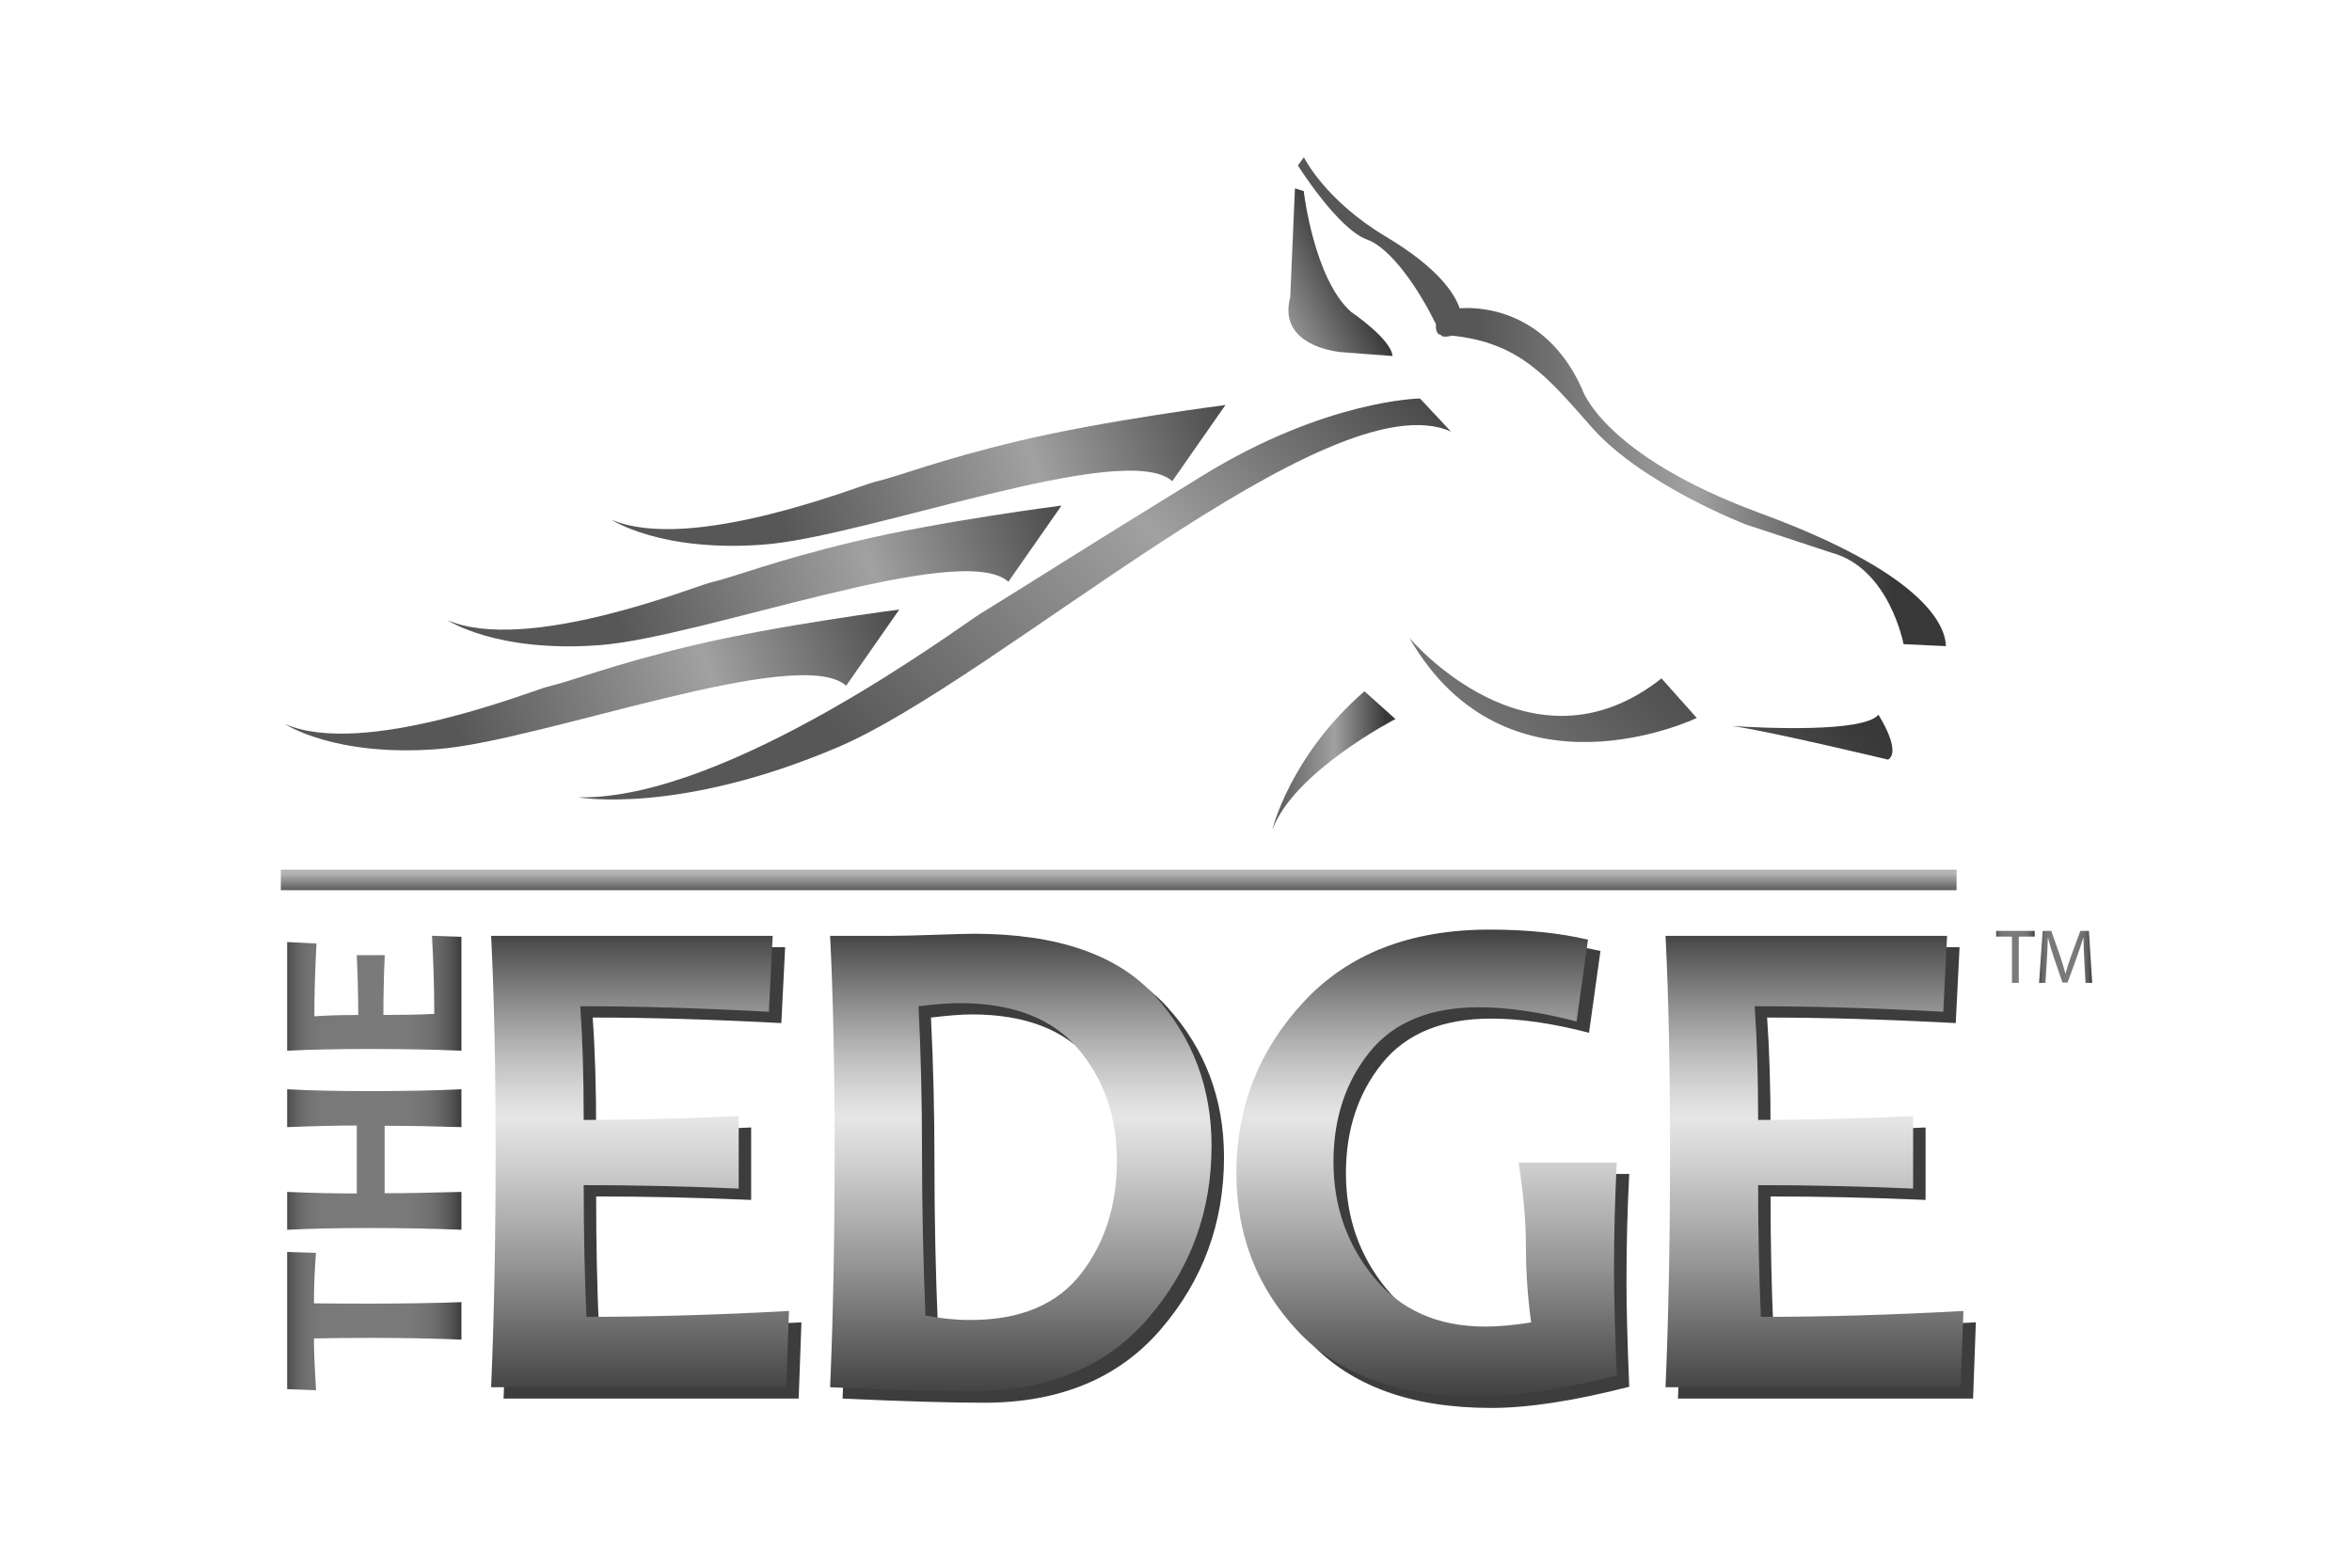 <?xml version="1.0" encoding="utf-8"?>
<!-- Generator: Adobe Illustrator 13.0.0, SVG Export Plug-In . SVG Version: 6.00 Build 14948)  -->
<!DOCTYPE svg PUBLIC "-//W3C//DTD SVG 1.1//EN" "http://www.w3.org/Graphics/SVG/1.1/DTD/svg11.dtd">
<svg version="1.1" id="Layer_1" xmlns="http://www.w3.org/2000/svg" xmlns:xlink="http://www.w3.org/1999/xlink" x="0px" y="0px"
	 width="432px" height="288px" viewBox="-90.5 -68 432 288" enable-background="new -90.5 -68 432 288" xml:space="preserve">
<rect x="-90.5" y="-68" fill="#FFFFFF" width="432" height="288"/>
<g>
	<linearGradient id="SVGID_1_" gradientUnits="userSpaceOnUse" x1="114.974" y1="95.536" x2="114.974" y2="91.772">
		<stop  offset="0" style="stop-color:#5C5C5C"/>
		<stop  offset="0.802" style="stop-color:#B3B3B3"/>
	</linearGradient>
	<polygon fill="url(#SVGID_1_)" points="-38.92,95.536 -38.92,91.771 268.867,91.771 268.867,95.536 -38.92,95.536 	"/>
	<linearGradient id="SVGID_2_" gradientUnits="userSpaceOnUse" x1="28.163" y1="112.596" x2="172.406" y2="-31.647">
		<stop  offset="0.28" style="stop-color:#575757"/>
		<stop  offset="0.61" style="stop-color:#A1A1A1"/>
		<stop  offset="0.918" style="stop-color:#383838"/>
	</linearGradient>
	<path fill="url(#SVGID_2_)" d="M176.013,11.293l-5.695-6.085c0,0-17.191,0.204-39.825,14.102
		C108.65,32.721,96.744,40.356,89.594,44.724c-3.763,2.298-46.573,34.34-73.859,33.751c0,0,18.255,3.335,47.698-9.226
		C92.873,56.686,153.79,1.293,176.013,11.293z"/>
	<linearGradient id="SVGID_3_" gradientUnits="userSpaceOnUse" x1="143.198" y1="71.709" x2="165.803" y2="71.709">
		<stop  offset="0" style="stop-color:#575757"/>
		<stop  offset="0.505" style="stop-color:#A1A1A1"/>
		<stop  offset="0.918" style="stop-color:#383838"/>
	</linearGradient>
	<path fill="url(#SVGID_3_)" d="M143.198,84.43c3.973-10.719,22.604-20.337,22.604-20.337l-5.691-5.104
		C146.377,70.93,143.198,84.43,143.198,84.43z"/>
	<linearGradient id="SVGID_4_" gradientUnits="userSpaceOnUse" x1="62.005" y1="248.493" x2="265.241" y2="45.257">
		<stop  offset="0.28" style="stop-color:#575757"/>
		<stop  offset="0.61" style="stop-color:#A1A1A1"/>
		<stop  offset="0.918" style="stop-color:#383838"/>
	</linearGradient>
	<path fill="url(#SVGID_4_)" d="M227.712,65.382c6.523,0.887,28.576,6.169,28.576,6.169c2.55-1.571-1.768-8.245-1.768-8.245
		C251.704,66.621,233.358,65.739,227.712,65.382z"/>
	<linearGradient id="SVGID_5_" gradientUnits="userSpaceOnUse" x1="32.421" y1="218.868" x2="235.63" y2="15.659">
		<stop  offset="0.28" style="stop-color:#575757"/>
		<stop  offset="0.61" style="stop-color:#A1A1A1"/>
		<stop  offset="0.918" style="stop-color:#383838"/>
	</linearGradient>
	<path fill="url(#SVGID_5_)" d="M168.355,49.171c18.058,31.405,52.798,14.725,52.798,14.725l-6.478-7.262
		C190.534,75.672,168.355,49.171,168.355,49.171z"/>
	<linearGradient id="SVGID_6_" gradientUnits="userSpaceOnUse" x1="147.887" y1="5.794" x2="266.911" y2="5.794">
		<stop  offset="0.28" style="stop-color:#575757"/>
		<stop  offset="0.61" style="stop-color:#A1A1A1"/>
		<stop  offset="0.918" style="stop-color:#383838"/>
	</linearGradient>
	<path fill="url(#SVGID_6_)" d="M232.859,26.3c-29.135-10.728-32.796-22.878-32.796-22.878
		c-6.962-15.477-20.267-14.975-22.454-14.782c-0.927-2.698-3.943-7.431-13.558-13.17c-11.234-6.706-15.062-14.581-15.062-14.581
		l-1.104,1.5c0,0,7.343,11.684,12.697,13.612c4.421,1.59,9.568,9.167,12.671,15.586c0,0-0.198,1.853,0.879,1.916
		c0.292,0.673,2.048,0.159,2.048,0.159c12.461,1.287,17.471,7.52,25.667,16.818c9.296,10.544,28.333,17.877,28.333,17.877
		l15.73,5.182c10.63,2.86,13.225,16.801,13.225,16.801l7.774,0.359C266.823,46.409,261.998,37.023,232.859,26.3z"/>
	
		<linearGradient id="SVGID_7_" gradientUnits="userSpaceOnUse" x1="-193.828" y1="-1248.195" x2="-138.766" y2="-1248.195" gradientTransform="matrix(0.89 -0.457 -0.457 -0.89 -289.133 -1192.408)">
		<stop  offset="0" style="stop-color:#575757"/>
		<stop  offset="0.692" style="stop-color:#A1A1A1"/>
		<stop  offset="1" style="stop-color:#383838"/>
	</linearGradient>
	<path fill="url(#SVGID_7_)" d="M155.704-3.321c-3.222-0.366-11.284-2.296-9.222-10.092l0.864-19.989l1.613,0.518
		c0,0,1.857,16.069,8.681,22.169c0,0,7.35,4.952,7.629,8.114C165.27-2.601,156.327-3.248,155.704-3.321z"/>
	<path fill="#3D3D3D" d="M18.997,151.8c9.043,0,18.535,0.212,28.471,0.638v-13.312c-10.105,0.467-19.596,0.699-28.471,0.699
		c0-8.027-0.212-14.989-0.636-20.891c10.358,0,21.909,0.342,34.649,1.018l0.7-13.944H1.991c0.552,10.912,0.829,24.096,0.829,39.551
		c0,16.09-0.277,30.553-0.829,43.372h54.203l0.509-14.012c-13.162,0.724-25.563,1.085-37.196,1.085
		C19.167,168.485,18.997,160.419,18.997,151.8z M90.626,105.623c-1.107,0-3.461,0.064-7.072,0.191
		c-3.608,0.127-6.326,0.192-8.151,0.192H64.256c0.551,10.912,0.827,24.096,0.827,39.551c0,16.09-0.275,30.553-0.827,43.372
		c11.039,0.512,19.702,0.769,25.985,0.769c13.929,0,24.756-4.504,32.483-13.506c7.728-9.001,11.593-19.531,11.593-31.59
		c0-10.701-3.45-19.875-10.35-27.516C117.067,109.445,105.952,105.623,90.626,105.623z M110.337,168.07
		c-4.394,5.669-11.156,8.507-20.285,8.507c-2.761,0-5.521-0.276-8.282-0.831c-0.425-9.978-0.636-20.041-0.636-30.188
		c0-9.256-0.213-18.13-0.638-26.624c3.186-0.383,5.689-0.574,7.517-0.574c9.765,0,17.026,2.795,21.781,8.379
		c4.756,5.582,7.135,12.451,7.135,20.604S114.733,162.405,110.337,168.07z M190.723,147.66c0.893,5.731,1.338,10.891,1.338,15.476
		c0,4.545,0.318,9.174,0.955,13.885c-3.186,0.508-5.988,0.766-8.408,0.766c-8.703,0-15.53-3.017-20.476-9.044
		c-4.946-6.029-7.421-13.099-7.421-21.209c0-7.941,2.208-14.658,6.624-20.158c4.416-5.501,11.102-8.25,20.062-8.25
		c5.309,0,11.296,0.871,17.963,2.609l2.102-15.029c-5.222-1.231-11.254-1.845-18.089-1.845c-14.565,0-25.953,4.438-34.169,13.309
		c-8.219,8.876-12.326,19.32-12.326,31.338c0,11.423,3.766,21.136,11.306,29.137c7.535,8.007,18.607,12.007,33.214,12.007
		c6.794,0,15.242-1.293,25.349-3.885c-0.339-8.108-0.508-14.563-0.508-19.361c0-6.625,0.169-13.205,0.508-19.744H190.723z
		 M235.216,176.003c-0.339-7.518-0.509-15.584-0.509-24.203c9.047,0,18.533,0.212,28.47,0.638v-13.312
		c-10.107,0.467-19.595,0.699-28.47,0.699c0-8.027-0.214-14.989-0.636-20.891c10.359,0,21.91,0.342,34.647,1.018l0.7-13.944h-51.72
		c0.555,10.912,0.83,24.096,0.83,39.551c0,16.09-0.275,30.553-0.83,43.372h54.205l0.51-14.012
		C259.25,175.642,246.853,176.003,235.216,176.003z"/>
	<linearGradient id="SVGID_8_" gradientUnits="userSpaceOnUse" x1="134.915" y1="188.57" x2="134.915" y2="102.779">
		<stop  offset="0" style="stop-color:#404040"/>
		<stop  offset="0.283" style="stop-color:#959595"/>
		<stop  offset="0.497" style="stop-color:#CFCFCF"/>
		<stop  offset="0.599" style="stop-color:#E6E6E6"/>
		<stop  offset="0.649" style="stop-color:#D9D9D9"/>
		<stop  offset="0.739" style="stop-color:#B9B9B9"/>
		<stop  offset="0.859" style="stop-color:#858585"/>
		<stop  offset="1" style="stop-color:#404040"/>
	</linearGradient>
	<path fill="url(#SVGID_8_)" d="M16.71,149.72c9.046,0,18.535,0.213,28.47,0.634v-13.312c-10.104,0.469-19.596,0.701-28.47,0.701
		c0-8.023-0.212-14.989-0.634-20.892c10.357,0,21.908,0.339,34.645,1.021l0.703-13.95H-0.295
		c0.551,10.916,0.828,24.099,0.828,39.555c0,16.094-0.277,30.549-0.828,43.373h54.201l0.509-14.012
		c-13.162,0.723-25.561,1.081-37.195,1.081C16.879,166.403,16.71,158.338,16.71,149.72z M88.339,103.54
		c-1.107,0-3.462,0.065-7.073,0.19c-3.608,0.129-6.327,0.191-8.152,0.191H61.969c0.552,10.916,0.829,24.099,0.829,39.555
		c0,16.094-0.277,30.549-0.829,43.373c11.041,0.508,19.703,0.765,25.986,0.765c13.928,0,24.755-4.501,32.485-13.503
		c7.726-9.001,11.59-19.53,11.59-31.589c0-10.701-3.451-19.873-10.349-27.515C114.78,107.363,103.665,103.54,88.339,103.54z
		 M108.051,165.993c-4.396,5.667-11.156,8.501-20.287,8.501c-2.76,0-5.521-0.274-8.28-0.826c-0.424-9.979-0.636-20.043-0.636-30.191
		c0-9.256-0.213-18.131-0.638-26.625c3.186-0.382,5.691-0.571,7.517-0.571c9.766,0,17.026,2.793,21.783,8.375
		c4.753,5.584,7.133,12.45,7.133,20.604C114.643,153.411,112.446,160.323,108.051,165.993z M188.438,145.576
		c0.892,5.733,1.333,10.896,1.333,15.479c0,4.545,0.32,9.174,0.958,13.885c-3.186,0.509-5.989,0.765-8.407,0.765
		c-8.704,0-15.532-3.015-20.477-9.047c-4.947-6.024-7.421-13.095-7.421-21.206c0-7.94,2.207-14.659,6.625-20.158
		c4.415-5.499,11.102-8.25,20.062-8.25c5.306,0,11.295,0.874,17.963,2.613l2.101-15.031c-5.224-1.231-11.251-1.846-18.088-1.846
		c-14.566,0-25.955,4.438-34.17,13.309c-8.219,8.874-12.325,19.32-12.325,31.339c0,11.421,3.767,21.136,11.306,29.141
		c7.535,8,18.606,12.003,33.214,12.003c6.794,0,15.242-1.294,25.349-3.887c-0.34-8.106-0.509-14.562-0.509-19.359
		c0-6.626,0.169-13.207,0.509-19.748H188.438z M232.932,173.919c-0.342-7.516-0.51-15.581-0.51-24.199
		c9.045,0,18.532,0.213,28.468,0.634v-13.312c-10.106,0.469-19.594,0.701-28.468,0.701c0-8.023-0.214-14.989-0.637-20.892
		c10.357,0,21.91,0.339,34.647,1.021l0.698-13.95h-51.716c0.554,10.916,0.827,24.099,0.827,39.555
		c0,16.094-0.273,30.549-0.827,43.373h54.202l0.509-14.012C256.963,173.561,244.563,173.919,232.932,173.919z"/>
	<linearGradient id="SVGID_9_" gradientUnits="userSpaceOnUse" x1="-37.754" y1="145.654" x2="-5.748" y2="145.654">
		<stop  offset="0" style="stop-color:#4A4A4A"/>
		<stop  offset="0.021" style="stop-color:#555555"/>
		<stop  offset="0.066" style="stop-color:#666666"/>
		<stop  offset="0.12" style="stop-color:#727272"/>
		<stop  offset="0.198" style="stop-color:#797979"/>
		<stop  offset="0.412" style="stop-color:#7A7A7A"/>
		<stop  offset="0.702" style="stop-color:#797979"/>
		<stop  offset="0.806" style="stop-color:#727272"/>
		<stop  offset="0.88" style="stop-color:#666666"/>
		<stop  offset="0.94" style="stop-color:#555555"/>
		<stop  offset="0.991" style="stop-color:#3F3F3F"/>
		<stop  offset="1" style="stop-color:#3B3B3B"/>
	</linearGradient>
	<path fill="url(#SVGID_9_)" d="M-32.838,171.441c0-2.903,0.123-5.993,0.37-9.27L-37.754,162v25.199l5.309,0.198
		c-0.261-4.033-0.393-7.206-0.393-9.515c3.163-0.066,6.611-0.1,10.351-0.1c5.948,0,11.529,0.105,16.739,0.319v-6.886
		c-5.259,0.185-10.84,0.271-16.739,0.271C-26.291,171.488-29.739,171.474-32.838,171.441z M-37.754,132.108v6.957
		c5.065-0.199,9.325-0.298,12.783-0.298v12.489c-3.917,0-8.178-0.095-12.783-0.293v6.958c4.358-0.216,9.449-0.322,15.267-0.322
		c5.751,0,11.333,0.106,16.739,0.322v-6.958c-5.833,0.164-10.537,0.244-14.109,0.244v-12.389c3.98,0,8.686,0.081,14.109,0.246
		v-6.957c-4.882,0.229-10.463,0.345-16.739,0.345C-28.502,132.453-33.59,132.337-37.754,132.108z M-11.155,103.911
		c0.28,5.079,0.417,9.864,0.417,14.355c-2.899,0.13-6.014,0.196-9.342,0.196c0-3.491,0.083-7.155,0.246-10.988h-5.138
		c0.18,3.9,0.271,7.562,0.271,10.988c-3.097,0-5.785,0.084-8.063,0.245c0-3.998,0.131-8.455,0.394-13.374l-5.384-0.271v19.965
		c4.213-0.214,9.301-0.322,15.267-0.322c6.211,0,11.791,0.108,16.739,0.322v-20.921L-11.155,103.911z"/>
	
		<linearGradient id="SVGID_10_" gradientUnits="userSpaceOnUse" x1="-77.158" y1="-873.972" x2="17.849" y2="-968.979" gradientTransform="matrix(0.927 0.374 -0.433 1.074 -288.345 1019.148)">
		<stop  offset="0.28" style="stop-color:#575757"/>
		<stop  offset="0.61" style="stop-color:#A1A1A1"/>
		<stop  offset="0.918" style="stop-color:#383838"/>
	</linearGradient>
	<path fill="url(#SVGID_10_)" d="M124.821,20.396l9.761-13.99c0,0-22.267,2.851-37.926,6.593
		c-15.117,3.611-21.716,6.409-26.657,7.578c-2.6,0.616-33.714,13.159-48.236,6.87c0,0,8.978,6.037,27.963,4.605
		C68.711,30.619,116.089,12.651,124.821,20.396z"/>
	
		<linearGradient id="SVGID_11_" gradientUnits="userSpaceOnUse" x1="-98.166" y1="-849.445" x2="-3.157" y2="-944.454" gradientTransform="matrix(0.927 0.374 -0.433 1.074 -288.345 1019.148)">
		<stop  offset="0.28" style="stop-color:#575757"/>
		<stop  offset="0.61" style="stop-color:#A1A1A1"/>
		<stop  offset="0.918" style="stop-color:#383838"/>
	</linearGradient>
	<path fill="url(#SVGID_11_)" d="M94.716,38.866l9.762-13.99c0,0-22.269,2.851-37.927,6.594c-15.116,3.61-21.716,6.408-26.656,7.577
		c-2.601,0.614-33.713,13.157-48.237,6.87c0,0,8.978,6.037,27.965,4.603C38.605,49.089,85.985,31.122,94.716,38.866z"/>
	
		<linearGradient id="SVGID_12_" gradientUnits="userSpaceOnUse" x1="-118.65" y1="-824.512" x2="-23.643" y2="-919.519" gradientTransform="matrix(0.927 0.374 -0.433 1.074 -288.345 1019.148)">
		<stop  offset="0.28" style="stop-color:#575757"/>
		<stop  offset="0.61" style="stop-color:#A1A1A1"/>
		<stop  offset="0.918" style="stop-color:#383838"/>
	</linearGradient>
	<path fill="url(#SVGID_12_)" d="M64.918,57.97l9.762-13.991c0,0-22.268,2.852-37.928,6.594c-15.115,3.61-21.716,6.408-26.657,7.577
		c-2.599,0.614-33.712,13.156-48.235,6.869c0,0,8.978,6.037,27.964,4.604C8.809,68.193,56.188,50.226,64.918,57.97z"/>
	<g>
		<linearGradient id="SVGID_13_" gradientUnits="userSpaceOnUse" x1="276.141" y1="107.791" x2="283.213" y2="107.791">
			<stop  offset="0" style="stop-color:#4A4A4A"/>
			<stop  offset="0.021" style="stop-color:#555555"/>
			<stop  offset="0.066" style="stop-color:#666666"/>
			<stop  offset="0.12" style="stop-color:#727272"/>
			<stop  offset="0.198" style="stop-color:#797979"/>
			<stop  offset="0.412" style="stop-color:#7A7A7A"/>
			<stop  offset="0.702" style="stop-color:#797979"/>
			<stop  offset="0.806" style="stop-color:#727272"/>
			<stop  offset="0.88" style="stop-color:#666666"/>
			<stop  offset="0.94" style="stop-color:#555555"/>
			<stop  offset="0.991" style="stop-color:#3F3F3F"/>
			<stop  offset="1" style="stop-color:#3B3B3B"/>
		</linearGradient>
		<path fill="url(#SVGID_13_)" d="M279.045,104.062h-2.904v-1.048h7.072v1.048h-2.92v8.504h-1.248V104.062z"/>
		<linearGradient id="SVGID_14_" gradientUnits="userSpaceOnUse" x1="284.024" y1="107.791" x2="293.775" y2="107.791">
			<stop  offset="0" style="stop-color:#4A4A4A"/>
			<stop  offset="0.021" style="stop-color:#555555"/>
			<stop  offset="0.066" style="stop-color:#666666"/>
			<stop  offset="0.12" style="stop-color:#727272"/>
			<stop  offset="0.198" style="stop-color:#797979"/>
			<stop  offset="0.412" style="stop-color:#7A7A7A"/>
			<stop  offset="0.702" style="stop-color:#797979"/>
			<stop  offset="0.806" style="stop-color:#727272"/>
			<stop  offset="0.88" style="stop-color:#666666"/>
			<stop  offset="0.94" style="stop-color:#555555"/>
			<stop  offset="0.991" style="stop-color:#3F3F3F"/>
			<stop  offset="1" style="stop-color:#3B3B3B"/>
		</linearGradient>
		<path fill="url(#SVGID_14_)" d="M292.33,108.372c-0.07-1.332-0.156-2.949-0.156-4.125h-0.029
			c-0.339,1.106-0.722,2.311-1.203,3.629l-1.688,4.635h-0.935l-1.559-4.55c-0.454-1.362-0.824-2.58-1.092-3.714h-0.029
			c-0.028,1.19-0.1,2.778-0.184,4.224l-0.255,4.096h-1.177l0.667-9.552h1.572l1.63,4.619c0.396,1.177,0.708,2.227,0.963,3.219h0.029
			c0.255-0.965,0.596-2.013,1.021-3.219l1.701-4.619h1.572l0.596,9.552h-1.219L292.33,108.372z"/>
	</g>
</g>
</svg>
